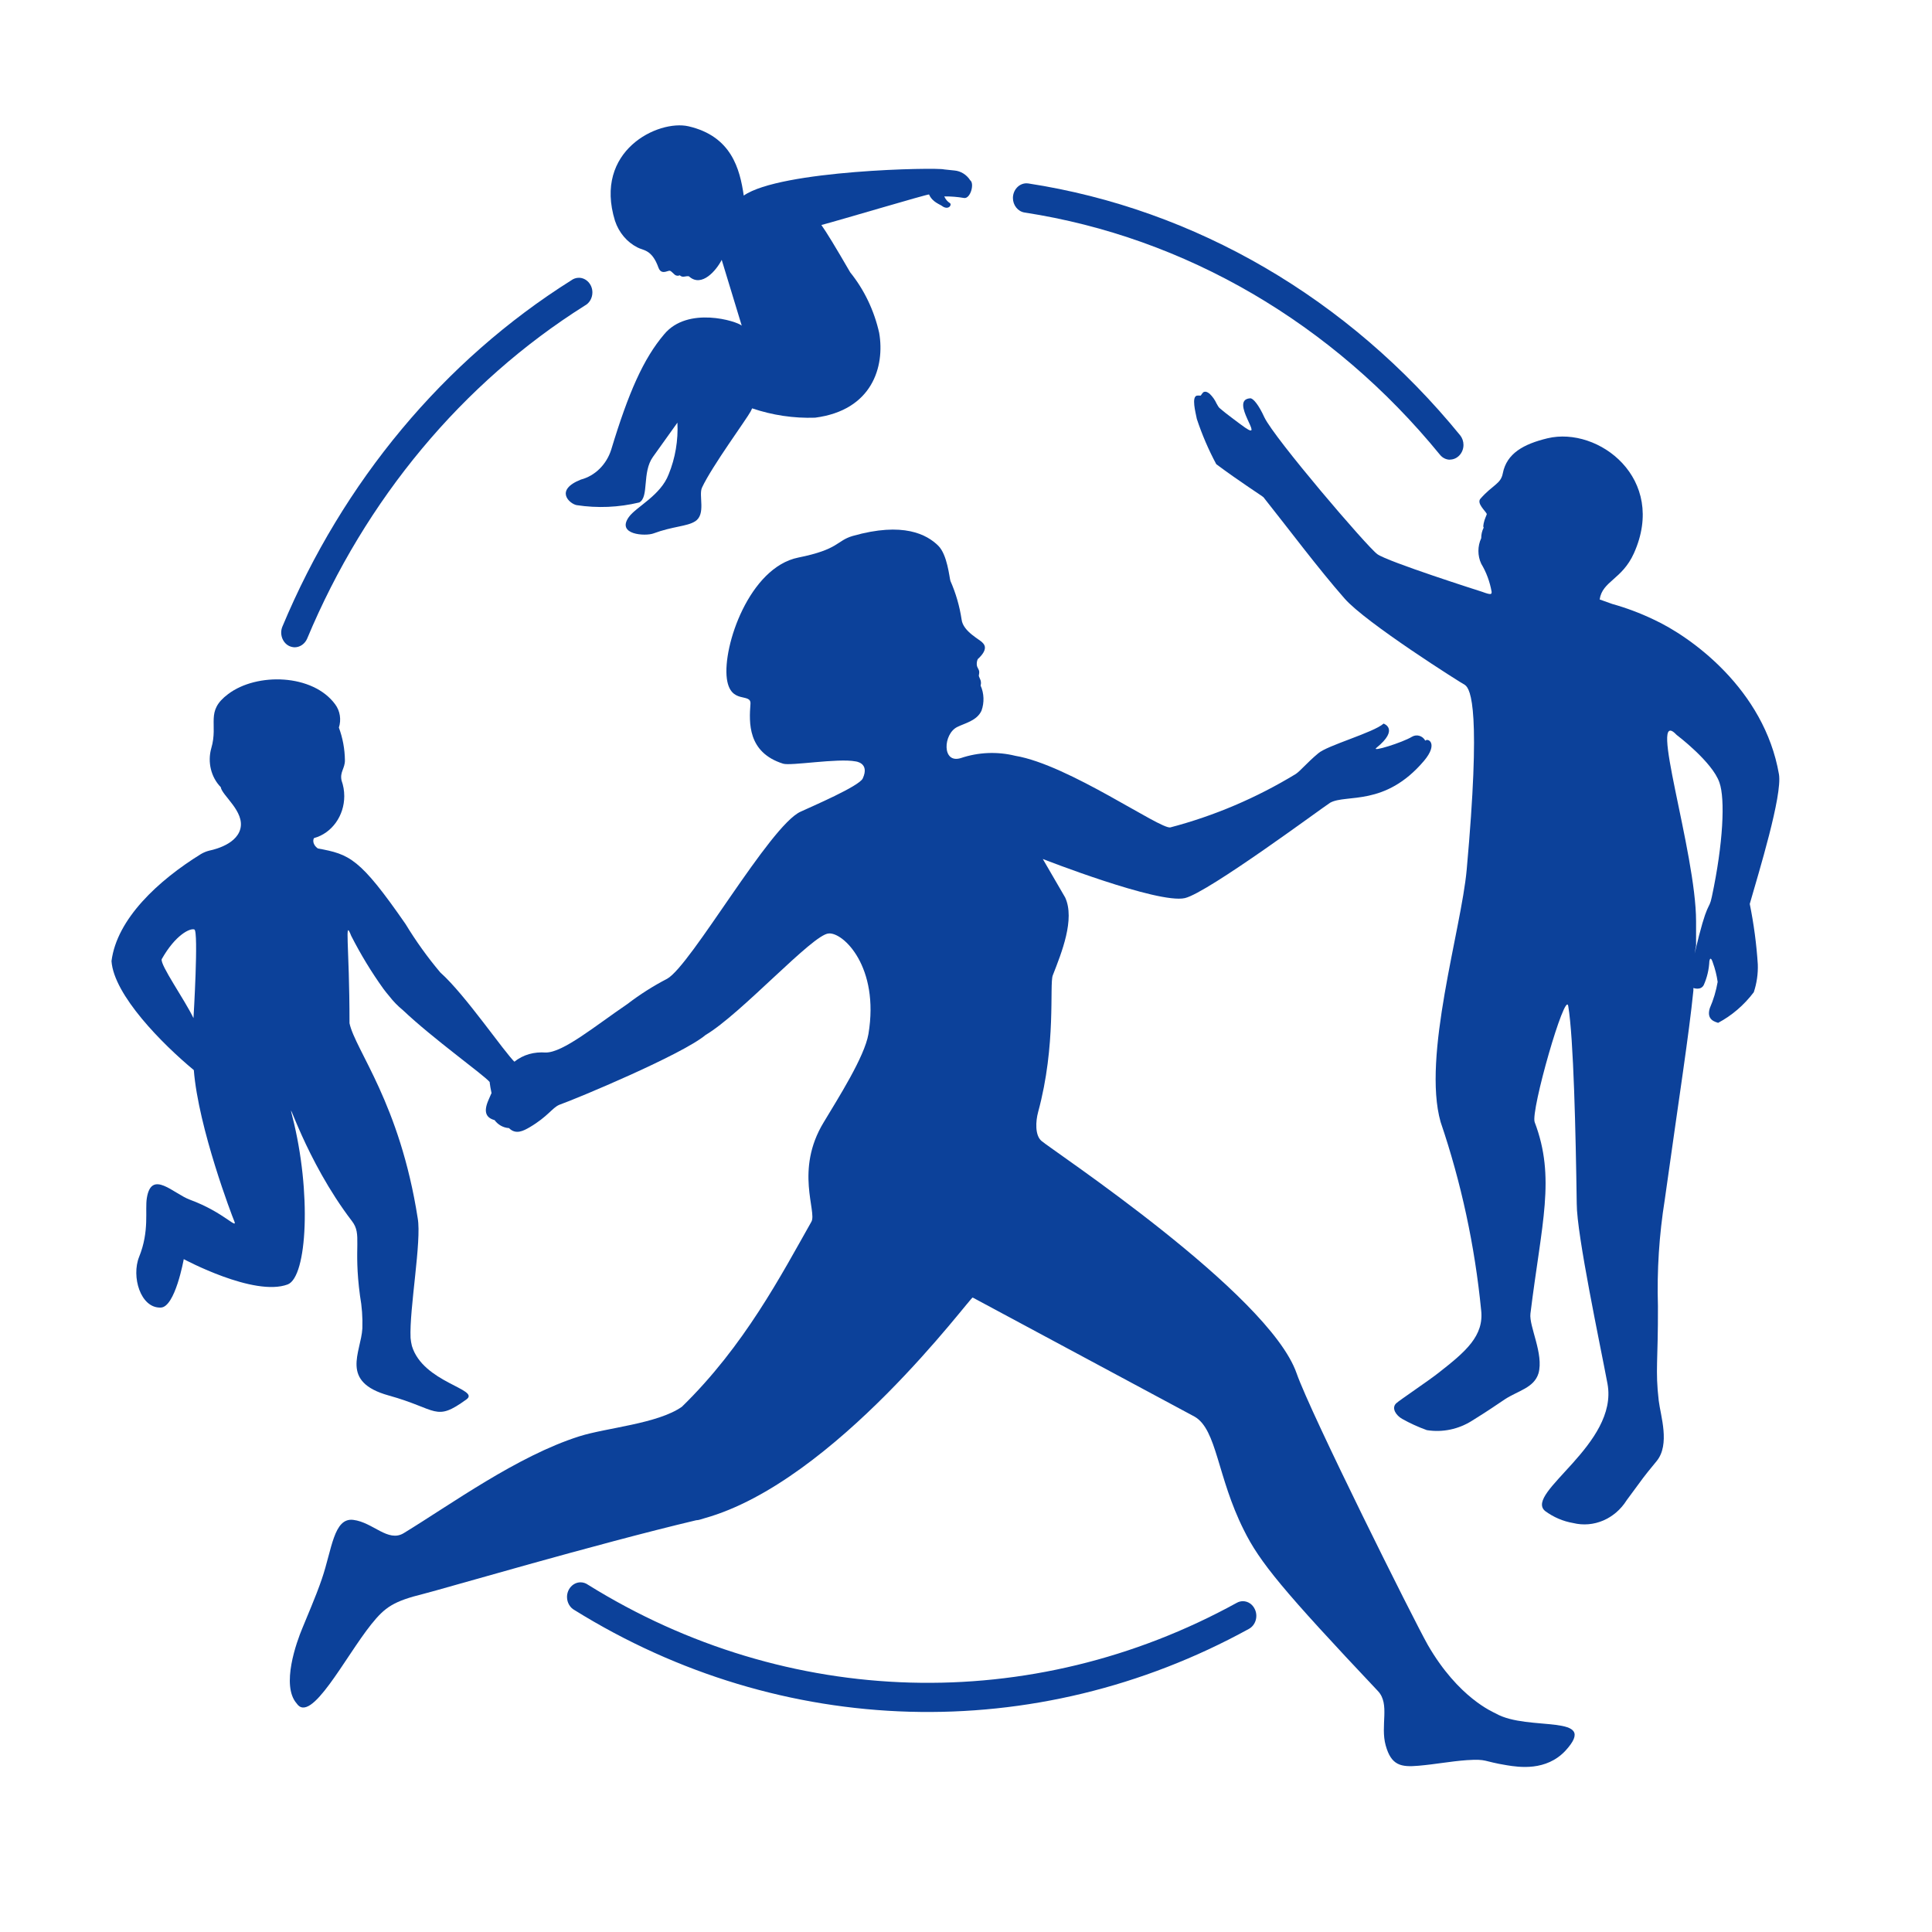 <?xml version="1.0" encoding="UTF-8" standalone="no"?>
<!DOCTYPE svg PUBLIC "-//W3C//DTD SVG 1.1//EN" "http://www.w3.org/Graphics/SVG/1.1/DTD/svg11.dtd">
<svg width="100%" height="100%" viewBox="0 0 1080 1080" version="1.1" xmlns="http://www.w3.org/2000/svg" xmlns:xlink="http://www.w3.org/1999/xlink" xml:space="preserve" xmlns:serif="http://www.serif.com/" style="fill-rule:evenodd;clip-rule:evenodd;stroke-linejoin:round;stroke-miterlimit:2;">
    <g transform="matrix(6.252,0,0,6.77,-58.457,-66.629)">
        <path d="M96.1,24.73C95.775,24.263 95.257,23.965 94.69,23.92L93.76,23.83C93.11,23.65 79.13,23.88 75.85,25.99C75.5,23.77 74.74,21.09 70.91,20.27C68.21,19.7 62.39,22.27 64.34,28.08C64.689,29.046 65.409,29.835 66.34,30.27C66.84,30.53 67.63,30.41 68.22,31.93C68.39,32.38 68.72,32.33 69.01,32.24C69.3,32.15 69.28,32.19 69.63,32.48C69.762,32.61 69.961,32.646 70.13,32.57C70.216,32.651 70.332,32.695 70.45,32.69C70.59,32.69 70.91,32.59 70.99,32.69C72.1,33.58 73.39,32.18 73.88,31.3L75.67,36.73C75.24,36.36 70.84,35.09 68.73,37.45C66.89,39.45 65.55,42.24 64,46.97C63.577,48.2 62.554,49.133 61.29,49.44C58.89,50.32 60.29,51.44 60.9,51.55C62.768,51.815 64.669,51.741 66.51,51.33C67.4,50.89 66.74,48.84 67.73,47.57L69.92,44.74C69.998,46.201 69.731,47.661 69.14,49C68.42,50.76 66.23,51.69 65.58,52.53C64.43,54.01 67.07,54.13 67.77,53.89C69.52,53.29 70.77,53.32 71.5,52.89C72.5,52.31 71.79,50.74 72.12,50.1C73.02,48.32 76.12,44.43 76.47,43.81C76.519,43.73 76.562,43.646 76.6,43.56C78.42,44.129 80.324,44.39 82.23,44.33C87.34,43.72 88.48,40.11 87.96,37.33C87.511,35.48 86.622,33.765 85.37,32.33C84,30.15 83.24,29 82.79,28.42C84.26,28.07 92.39,25.83 92.42,25.9C92.73,26.56 93.42,26.71 93.66,26.9C94.19,27.19 94.49,26.74 94.28,26.61C94.061,26.483 93.886,26.29 93.78,26.06C94.373,26.054 94.965,26.097 95.55,26.19C96.12,26.27 96.5,25 96.1,24.73Z" style="fill:rgb(12,65,154);fill-rule:nonzero;"/>
    </g>
    <g transform="matrix(6.252,0,0,6.77,-58.457,-66.629)">
        <path d="M168.41,73.77C167.1,66.77 160.56,62.42 157.19,60.99C155.997,60.464 154.763,60.036 153.5,59.71L152.38,59.34C152.62,57.82 154.38,57.7 155.44,55.53C158.44,49.37 152.28,45.03 147.72,46.03C145.57,46.51 144.07,47.28 143.72,48.92C143.54,49.81 142.85,49.84 141.72,51.02C141.36,51.4 142.16,52.02 142.29,52.28C142.29,52.35 142.09,52.68 142.01,53.05C141.93,53.42 142.01,53.36 142.01,53.41C141.863,53.676 141.787,53.976 141.79,54.28C141.455,54.943 141.455,55.727 141.79,56.39C142.249,57.095 142.564,57.883 142.72,58.71C142.72,58.9 142.72,59 141.88,58.71C141.67,58.65 133.42,56.22 132.5,55.6C131.58,54.98 123.3,46.04 122.4,44.3C121.91,43.3 121.4,42.71 121.13,42.73C119.2,42.85 122.53,46.33 120.66,45.14C120.18,44.83 118.74,43.82 118.66,43.74C118.3,43.45 118.39,43.59 118.13,43.17C117.976,42.858 117.762,42.579 117.5,42.35C117.29,42.2 117.16,42.16 117.01,42.2C116.86,42.24 116.76,42.49 116.69,42.51C116.58,42.498 116.47,42.498 116.36,42.51C115.88,42.63 116.24,43.86 116.36,44.43C116.825,45.727 117.407,46.979 118.1,48.17C120.19,49.61 122.25,50.82 122.32,50.9C124.57,53.51 127.21,56.78 129.57,59.26C131.45,61.26 140.03,66.26 140.32,66.39C140.88,66.73 141.77,68.56 140.49,81.66C140.01,86.59 136.49,97.07 138.16,102.49C140.001,107.491 141.216,112.701 141.78,118C142.06,120.15 140.39,121.45 138,123.18C137.07,123.86 134.45,125.48 134.18,125.72C133.74,126.12 134.18,126.72 134.72,127C135.431,127.368 136.17,127.679 136.93,127.93C138.334,128.137 139.767,127.859 140.99,127.14C142.73,126.14 142.89,126 143.91,125.38C145.09,124.67 146.51,124.44 146.91,123.24C147.4,121.64 146.05,119.35 146.19,118.31C147.19,110.81 148.46,107.1 146.57,102.5C146.19,101.58 149.31,91.56 149.57,92.91C150.05,95.55 150.24,103.4 150.33,109.24C150.33,111.79 152.42,120.85 153.08,124.1C154.08,129.1 145.63,133.1 147.49,134.6C148.245,135.116 149.106,135.458 150.01,135.6C151.84,136.017 153.748,135.264 154.8,133.71C156.6,131.47 156.05,132.09 157.47,130.49C158.7,129.11 157.82,126.73 157.66,125.49C157.34,122.94 157.61,122.27 157.59,117.69C157.494,114.75 157.698,111.808 158.2,108.91C159.53,100.13 160.35,95.36 160.76,91.63L160.76,91.42C160.76,91.42 161.4,91.65 161.68,91.19C161.985,90.565 162.158,89.884 162.19,89.19C162.3,88.7 162.5,89.33 162.5,89.33C162.703,89.842 162.847,90.375 162.93,90.92C162.79,91.667 162.555,92.393 162.23,93.08C161.89,94.08 162.75,94.22 162.97,94.3C164.203,93.696 165.291,92.833 166.16,91.77C166.425,91.037 166.547,90.259 166.52,89.48C166.403,87.798 166.162,86.127 165.8,84.48C166.6,81.89 168.73,75.52 168.41,73.77ZM162.41,83.89C162.13,85.14 162.05,83.95 160.87,88.58L161,87.92L161,85.92C161,80.18 156.61,67.92 159.27,70.53C159.27,70.53 162.47,72.76 163.09,74.46C163.61,75.81 163.43,79.48 162.41,83.89Z" style="fill:rgb(12,65,154);"/>
    </g>
    <g transform="matrix(6.252,0,0,6.77,-58.457,-66.629)">
        <path d="M55.43,97.59C54.43,96.73 50.98,92 48.72,90.14C47.58,88.891 46.54,87.553 45.61,86.14C41.52,80.69 40.61,80.38 37.77,79.9C37.19,79.51 37.38,79.06 37.44,79.04C39.018,78.639 40.131,77.208 40.131,75.58C40.131,75.139 40.049,74.701 39.89,74.29C39.72,73.58 40.2,73.29 40.19,72.61C40.177,71.688 39.994,70.776 39.65,69.92C39.88,69.267 39.755,68.539 39.32,68C37.32,65.48 32.32,65.36 29.75,67.15C27.67,68.59 28.89,69.59 28.24,71.63C27.891,72.773 28.221,74.02 29.09,74.84C29.19,75.52 31.24,76.84 30.84,78.28C30.44,79.72 28,80.08 28.06,80.08C27.802,80.139 27.553,80.234 27.32,80.36C23.5,82.54 19.8,85.71 19.32,89.2C19.53,92.01 23.88,96.06 26.68,98.2C27.09,102.99 30.13,110.32 30.27,110.61C30.68,111.49 29.41,109.95 26.35,108.91C24.86,108.41 22.9,106.38 22.48,108.76C22.3,109.76 22.73,111.48 21.79,113.62C21.08,115.25 21.91,117.86 23.71,117.81C25.01,117.81 25.78,113.81 25.78,113.81C25.78,113.81 32.07,116.94 35.07,115.9C36.82,115.29 37.22,108.28 35.49,102.03C34.88,99.84 36.62,105.6 40.82,110.67C41.75,111.79 40.93,112.67 41.54,116.84C41.712,117.726 41.782,118.628 41.75,119.53C41.63,121.53 39.7,123.94 44.11,125.07C48.52,126.2 48.24,127.28 51.06,125.39C52.32,124.54 47.18,124.02 46.18,120.98C46.122,120.764 46.081,120.543 46.06,120.32C45.94,117.92 47.06,112.32 46.7,110.44C45.1,100.94 41.11,96.55 40.6,94.33C40.6,87.7 40.12,85.62 40.75,87.11C41.597,88.647 42.563,90.115 43.64,91.5C43.79,91.69 43.97,91.89 44.16,92.1C44.515,92.525 44.918,92.907 45.36,93.24C48.13,95.66 52.54,98.55 53.13,99.18C53.13,99.18 53.46,102.1 54.66,101.89C55.86,101.68 61.03,99.38 60.93,98.8C60.72,97.72 55.61,97.75 55.43,97.59ZM26.65,93.91C25.85,92.37 23.65,89.51 23.81,89.04C25.03,87.04 26.34,86.46 26.73,86.59C27.12,86.72 26.65,93.91 26.65,93.91Z" style="fill:rgb(12,65,154);fill-rule:nonzero;"/>
    </g>
    <g transform="matrix(6.252,0,0,6.77,-58.457,-66.629)">
        <path d="M143.1,151.33C142.87,151.21 139.76,150.06 137.01,145.66C135.78,143.66 126.54,126.57 125.28,123.23C122.78,116.62 103.28,104.73 102.46,104.04C101.88,103.57 101.95,102.42 102.17,101.67C103.81,96.11 103.17,91.13 103.48,90.38C104.28,88.49 105.48,85.74 104.59,83.95L102.59,80.77C102.59,80.77 112.9,84.5 115.29,84C117.35,83.56 127.73,76.43 128.29,76.12C129.73,75.39 133.18,76.47 136.67,72.67C137.98,71.24 137.03,70.75 136.79,71C136.544,70.588 136.008,70.445 135.59,70.68C134.76,71.15 131.89,71.98 132.42,71.59C134.5,70.03 133.06,69.59 133.06,69.59C132.15,70.34 128.01,71.39 127.21,72.05C126.21,72.82 125.64,73.48 125.21,73.75C121.692,75.725 117.92,77.209 114,78.16C113.12,78.36 104.89,72.98 100.13,72.25C98.515,71.882 96.831,71.948 95.25,72.44C93.55,72.92 93.68,70.44 94.94,69.87C95.6,69.56 96.7,69.36 97.11,68.52C97.37,67.849 97.341,67.099 97.03,66.45C97.091,66.256 97.065,66.044 96.96,65.87C96.84,65.58 96.86,65.73 96.9,65.44C96.94,65.15 96.77,65.06 96.7,64.82C96.664,64.634 96.689,64.441 96.77,64.27C97.77,63.43 97.34,63.04 97.21,62.92C97,62.66 95.46,62 95.33,61C95.15,59.894 94.814,58.82 94.33,57.81C94.23,57.51 94.06,55.65 93.24,54.9C92.24,53.99 90.13,52.9 85.58,54.1C84.12,54.5 84.39,55.2 80.73,55.88C76.36,56.69 73.95,63.19 74.34,65.88C74.66,68.06 76.53,67 76.45,67.97C76.33,69.48 76.17,71.97 79.37,72.9C80.06,73.1 84.25,72.43 85.84,72.71C85.84,72.71 87.14,72.82 86.49,74.12C86.17,74.76 81.97,76.42 80.94,76.86C78.18,78 71.13,89.57 69,90.66C67.756,91.255 66.565,91.954 65.44,92.75C62.54,94.57 59.71,96.75 58.15,96.75C56.07,96.62 54.38,97.62 52.99,100.75C52.58,101.67 52.82,102.14 53.57,102.33C53.886,102.724 54.356,102.964 54.86,102.99C55.48,103.57 56.18,103.2 56.71,102.92C58.34,102.03 58.71,101.33 59.35,101.07C60.94,100.55 70.35,96.92 72.44,95.3C75.62,93.56 82.02,86.99 83.44,86.92C84.74,86.8 88,89.68 87,95.22C86.65,97.11 84.29,100.52 83,102.51C80.4,106.45 82.41,109.89 81.9,110.72C79.21,115.11 75.9,120.98 70.32,126C68.15,127.41 63.57,127.73 61.15,128.44C55.59,130.07 49.67,134.06 45.44,136.44C44.04,137.22 42.7,135.54 40.94,135.34C39.18,135.14 39.03,137.8 38.13,140.21C37.85,140.95 37.73,141.3 36.39,144.27C35.86,145.43 34.47,149.01 35.87,150.49C37.15,152.27 40.19,146.69 42.54,143.97C43.79,142.53 44.54,142.06 47.25,141.44C48.97,141.04 62.6,137.34 71.6,135.37C71.82,135.37 72.06,135.28 72.32,135.21C84.01,132.21 96.13,116.91 96.32,116.98L116.17,126.82C118.17,127.9 118.17,131.77 120.56,136.17C121.98,138.83 124.07,141.17 132.56,149.48C133.65,150.55 132.75,152.32 133.25,153.97C133.75,155.62 134.61,155.77 136.2,155.64C137.79,155.51 139.01,155.28 140.49,155.18C142.38,155.07 141.87,155.27 144.08,155.6C145.15,155.76 147.6,156.11 149.33,154.39C152.4,151.29 146,152.85 143.1,151.33Z" style="fill:rgb(12,65,154);fill-rule:nonzero;"/>
    </g>
    <g transform="matrix(6.252,0,0,6.77,-58.457,-66.629)">
        <path d="M121.55,142.72C121.35,142.313 120.935,142.054 120.482,142.054C120.29,142.054 120.1,142.101 119.93,142.19C101.601,151.499 79.757,150.938 61.93,140.7C61.731,140.567 61.497,140.496 61.258,140.496C60.594,140.496 60.048,141.042 60.048,141.706C60.048,142.165 60.309,142.586 60.72,142.79C79.248,153.424 101.946,154.012 121,144.35C121.416,144.151 121.682,143.729 121.682,143.267C121.682,143.077 121.637,142.889 121.55,142.72Z" style="fill:rgb(12,65,154);fill-rule:nonzero;"/>
    </g>
    <g transform="matrix(6.252,0,0,6.77,-58.457,-66.629)">
        <path d="M35.7,63.29C35.528,63.286 35.358,63.249 35.2,63.18C34.597,62.905 34.327,62.184 34.6,61.58C40.018,49.601 49.043,39.607 60.41,33C60.614,32.856 60.858,32.778 61.108,32.778C61.772,32.778 62.318,33.325 62.318,33.988C62.318,34.454 62.05,34.879 61.63,35.08C50.7,41.441 42.021,51.057 36.81,62.58C36.607,63.009 36.175,63.286 35.7,63.29Z" style="fill:rgb(12,65,154);fill-rule:nonzero;"/>
    </g>
    <g transform="matrix(6.252,0,0,6.77,-58.457,-66.629)">
        <path d="M139,47.8C138.655,47.8 138.326,47.651 138.1,47.39C128.495,36.521 115.321,29.427 100.96,27.39C100.365,27.306 99.918,26.791 99.918,26.19C99.918,25.525 100.465,24.978 101.13,24.978C101.187,24.978 101.244,24.982 101.3,24.99C116.231,27.108 129.927,34.486 139.91,45.79C140.099,46.01 140.203,46.29 140.203,46.58C140.203,47.241 139.661,47.786 139,47.79L139,47.8Z" style="fill:rgb(12,65,154);fill-rule:nonzero;"/>
    </g>
</svg>
